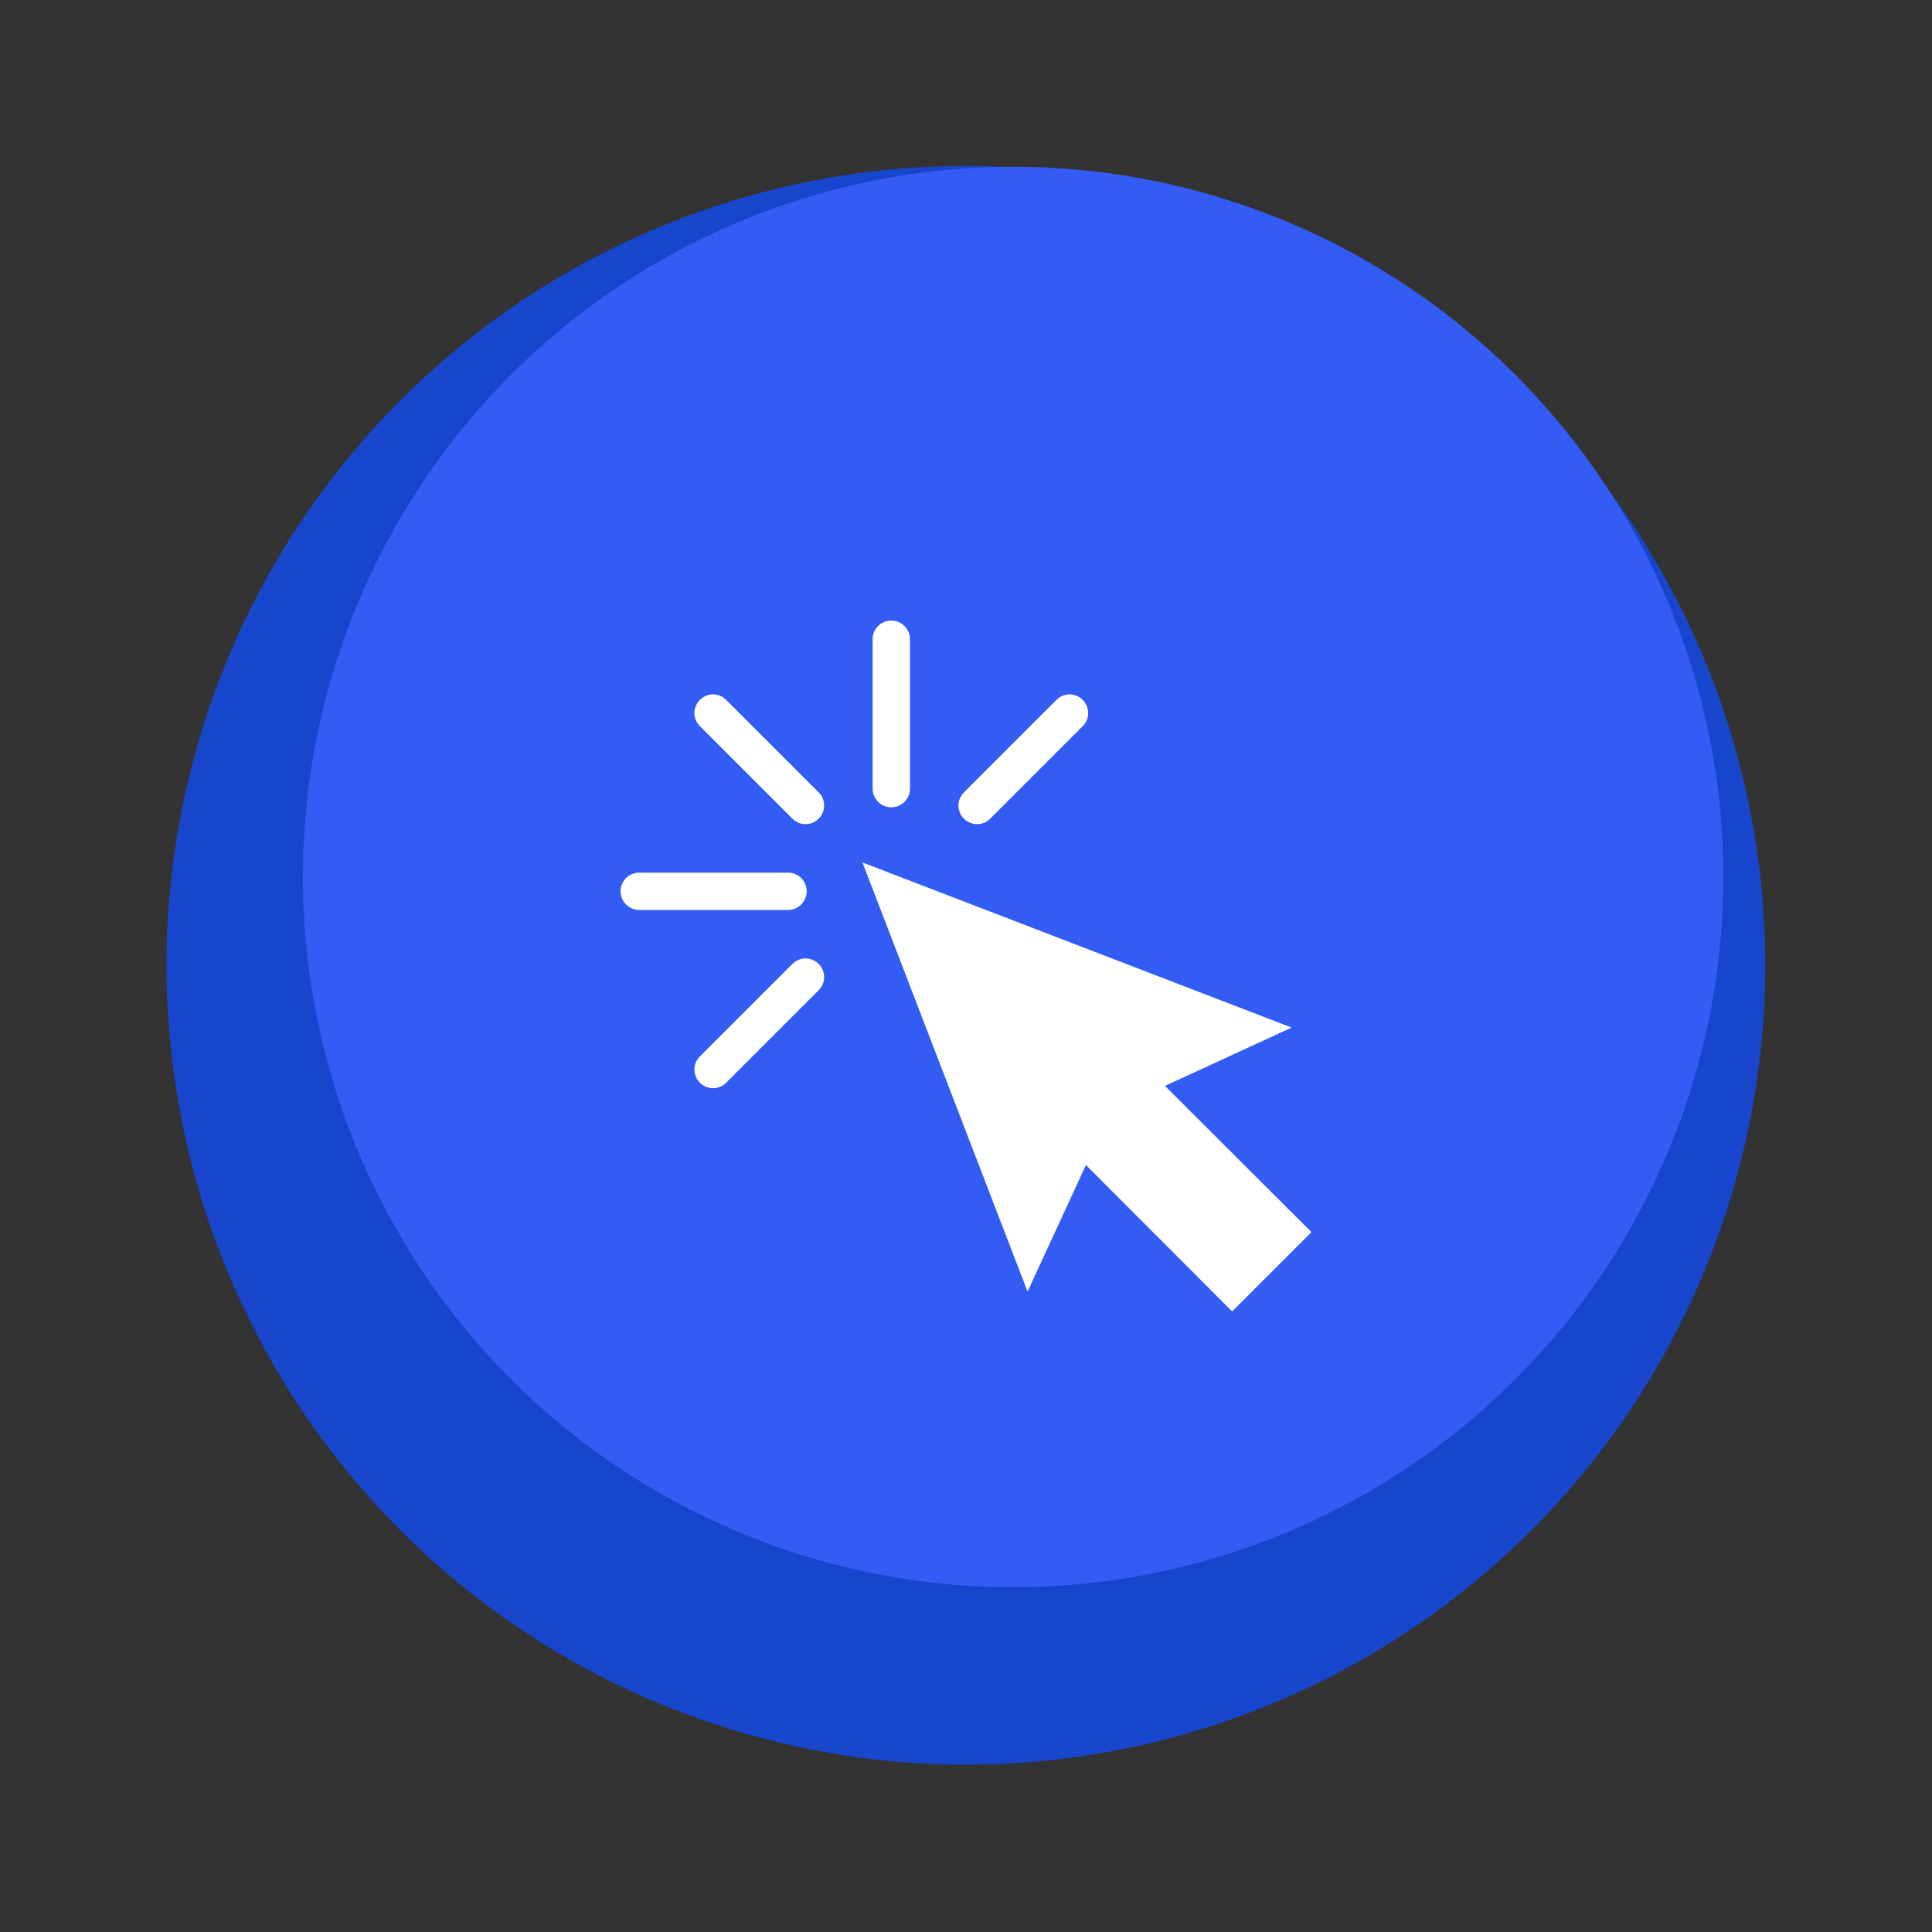 <svg xmlns="http://www.w3.org/2000/svg" xmlns:xlink="http://www.w3.org/1999/xlink" id="Layer_1" x="0px" y="0px" viewBox="0 0 150 150" style="enable-background:new 0 0 150 150;" xml:space="preserve"><rect x="0" y="0" width="150" height="150" fill="#333333" stroke="none"/><style type="text/css">	.st0{fill:#1746CC;}	.st1{fill:#325CF4;}	.st2{fill:#FFFFFF;}	.st3{fill:url(#SVGID_1_);}	.st4{fill:#AAC4D3;}	.st5{fill:#08011E;}	.st6{fill:#80C11C;}	.st7{fill:#B6CDFF;}	.st8{fill:#B0B0B0;}	.st9{fill:#FFE1CF;}	.st10{opacity:0.21;fill:url(#SVGID_00000116228862196821302470000010256476101799644054_);}	.st11{fill-rule:evenodd;clip-rule:evenodd;}	.st12{fill-rule:evenodd;clip-rule:evenodd;fill:#FFFFFF;}	.st13{opacity:0.21;fill:url(#SVGID_00000045597278367026651770000017757852465785378456_);}	.st14{opacity:0.21;fill:url(#SVGID_00000115517125189505421350000002982981252662580610_);}	.st15{fill:url(#SVGID_00000061433093229417199870000015475593492381819796_);}	.st16{fill:#1E86A3;}	.st17{fill:#FF7576;}	.st18{fill:#E8FDFF;}	.st19{fill:#D85B61;}	.st20{fill:none;stroke:#FF7576;stroke-width:3;stroke-linecap:round;stroke-miterlimit:10;stroke-dasharray:9.945,9.945;}	.st21{fill:none;stroke:#325CF4;stroke-width:2;stroke-miterlimit:10;}	.st22{fill:none;stroke:#FF7576;stroke-width:3;stroke-linecap:round;stroke-miterlimit:10;stroke-dasharray:10,10;}			.st23{clip-path:url(#SVGID_00000124137516322890681990000009738733485417262977_);fill:url(#SVGID_00000079479245107954088590000012121049026267370371_);}			.st24{clip-path:url(#SVGID_00000124137516322890681990000009738733485417262977_);fill:url(#SVGID_00000114786060376462742640000008830606498939312288_);}	.st25{clip-path:url(#SVGID_00000124137516322890681990000009738733485417262977_);}	.st26{fill:url(#SVGID_00000098916092207615851270000006648252980528923027_);}	.st27{fill:url(#SVGID_00000058588757175212803370000001251706447531642043_);}	.st28{fill:url(#SVGID_00000074424020760378390780000016028970259396287407_);}	.st29{fill:url(#SVGID_00000173120987697644234360000002206517323663585713_);}	.st30{fill:url(#SVGID_00000073691413532910658760000008663163498893714561_);}	.st31{fill:url(#SVGID_00000178915106422110003750000003569132194704425092_);}	.st32{fill:url(#SVGID_00000065770323537486875880000006906336602378839449_);}	.st33{fill:url(#SVGID_00000013897618571136761110000003144809775181716924_);}	.st34{fill:url(#SVGID_00000006681618929970750220000002781666139000329659_);}	.st35{fill:url(#SVGID_00000025404662504652378910000007080826750978868624_);}	.st36{fill:url(#SVGID_00000023972687488897542190000003376912042441702279_);}	.st37{fill:url(#SVGID_00000018923861455943755700000001402480348424383135_);}	.st38{fill:url(#SVGID_00000022542719787641047390000014114085682068763575_);}	.st39{fill:url(#SVGID_00000048492279107629799910000015091038871855256485_);}	.st40{fill:url(#SVGID_00000151525865101230071100000003894570455397854125_);}	.st41{fill:url(#SVGID_00000030446870141022470260000000332484584057135771_);}</style><g>	<ellipse transform="matrix(0.284 -0.959 0.959 0.284 -18.234 125.572)" class="st0" cx="75" cy="75" rx="62.05" ry="62.05"></ellipse>	<circle class="st1" cx="78.66" cy="68.09" r="55.14"></circle></g><g>	<path class="st2" d="M69.2,48.18c-0.8,0-1.45,0.65-1.45,1.45v11.6c0,0.8,0.65,1.45,1.45,1.45c0.8,0,1.45-0.65,1.45-1.45v-11.6  C70.65,48.83,70,48.18,69.2,48.18z M55.36,53.91c-0.37,0-0.74,0.15-1.02,0.43c-0.57,0.57-0.57,1.47,0,2.04l7.18,7.18  c0.57,0.57,1.47,0.57,2.04,0c0.57-0.57,0.57-1.47,0-2.04l-7.18-7.18C56.1,54.06,55.73,53.91,55.36,53.91L55.36,53.91z M83.04,53.91  c-0.37,0-0.74,0.15-1.02,0.43l-7.18,7.18c-0.57,0.57-0.57,1.47,0,2.04c0.57,0.57,1.47,0.57,2.04,0l7.18-7.18  c0.57-0.57,0.57-1.47,0-2.04C83.78,54.06,83.41,53.91,83.04,53.91z M66.96,66.96l12.82,33.32l4.53-9.83l11.35,11.37l6.16-6.16  L90.45,84.31l9.83-4.53L66.96,66.96z M49.63,67.75c-0.8,0-1.45,0.65-1.45,1.45c0,0.8,0.65,1.45,1.45,1.45h11.55  c0.8,0,1.45-0.65,1.45-1.45c0-0.8-0.65-1.45-1.45-1.45H49.63z M62.54,74.41c-0.37,0-0.74,0.15-1.02,0.43l-7.18,7.18  c-0.57,0.57-0.57,1.47,0,2.04c0.57,0.57,1.47,0.57,2.04,0l7.18-7.18c0.57-0.57,0.57-1.47,0-2.04  C63.28,74.56,62.91,74.41,62.54,74.41z"></path></g></svg>
